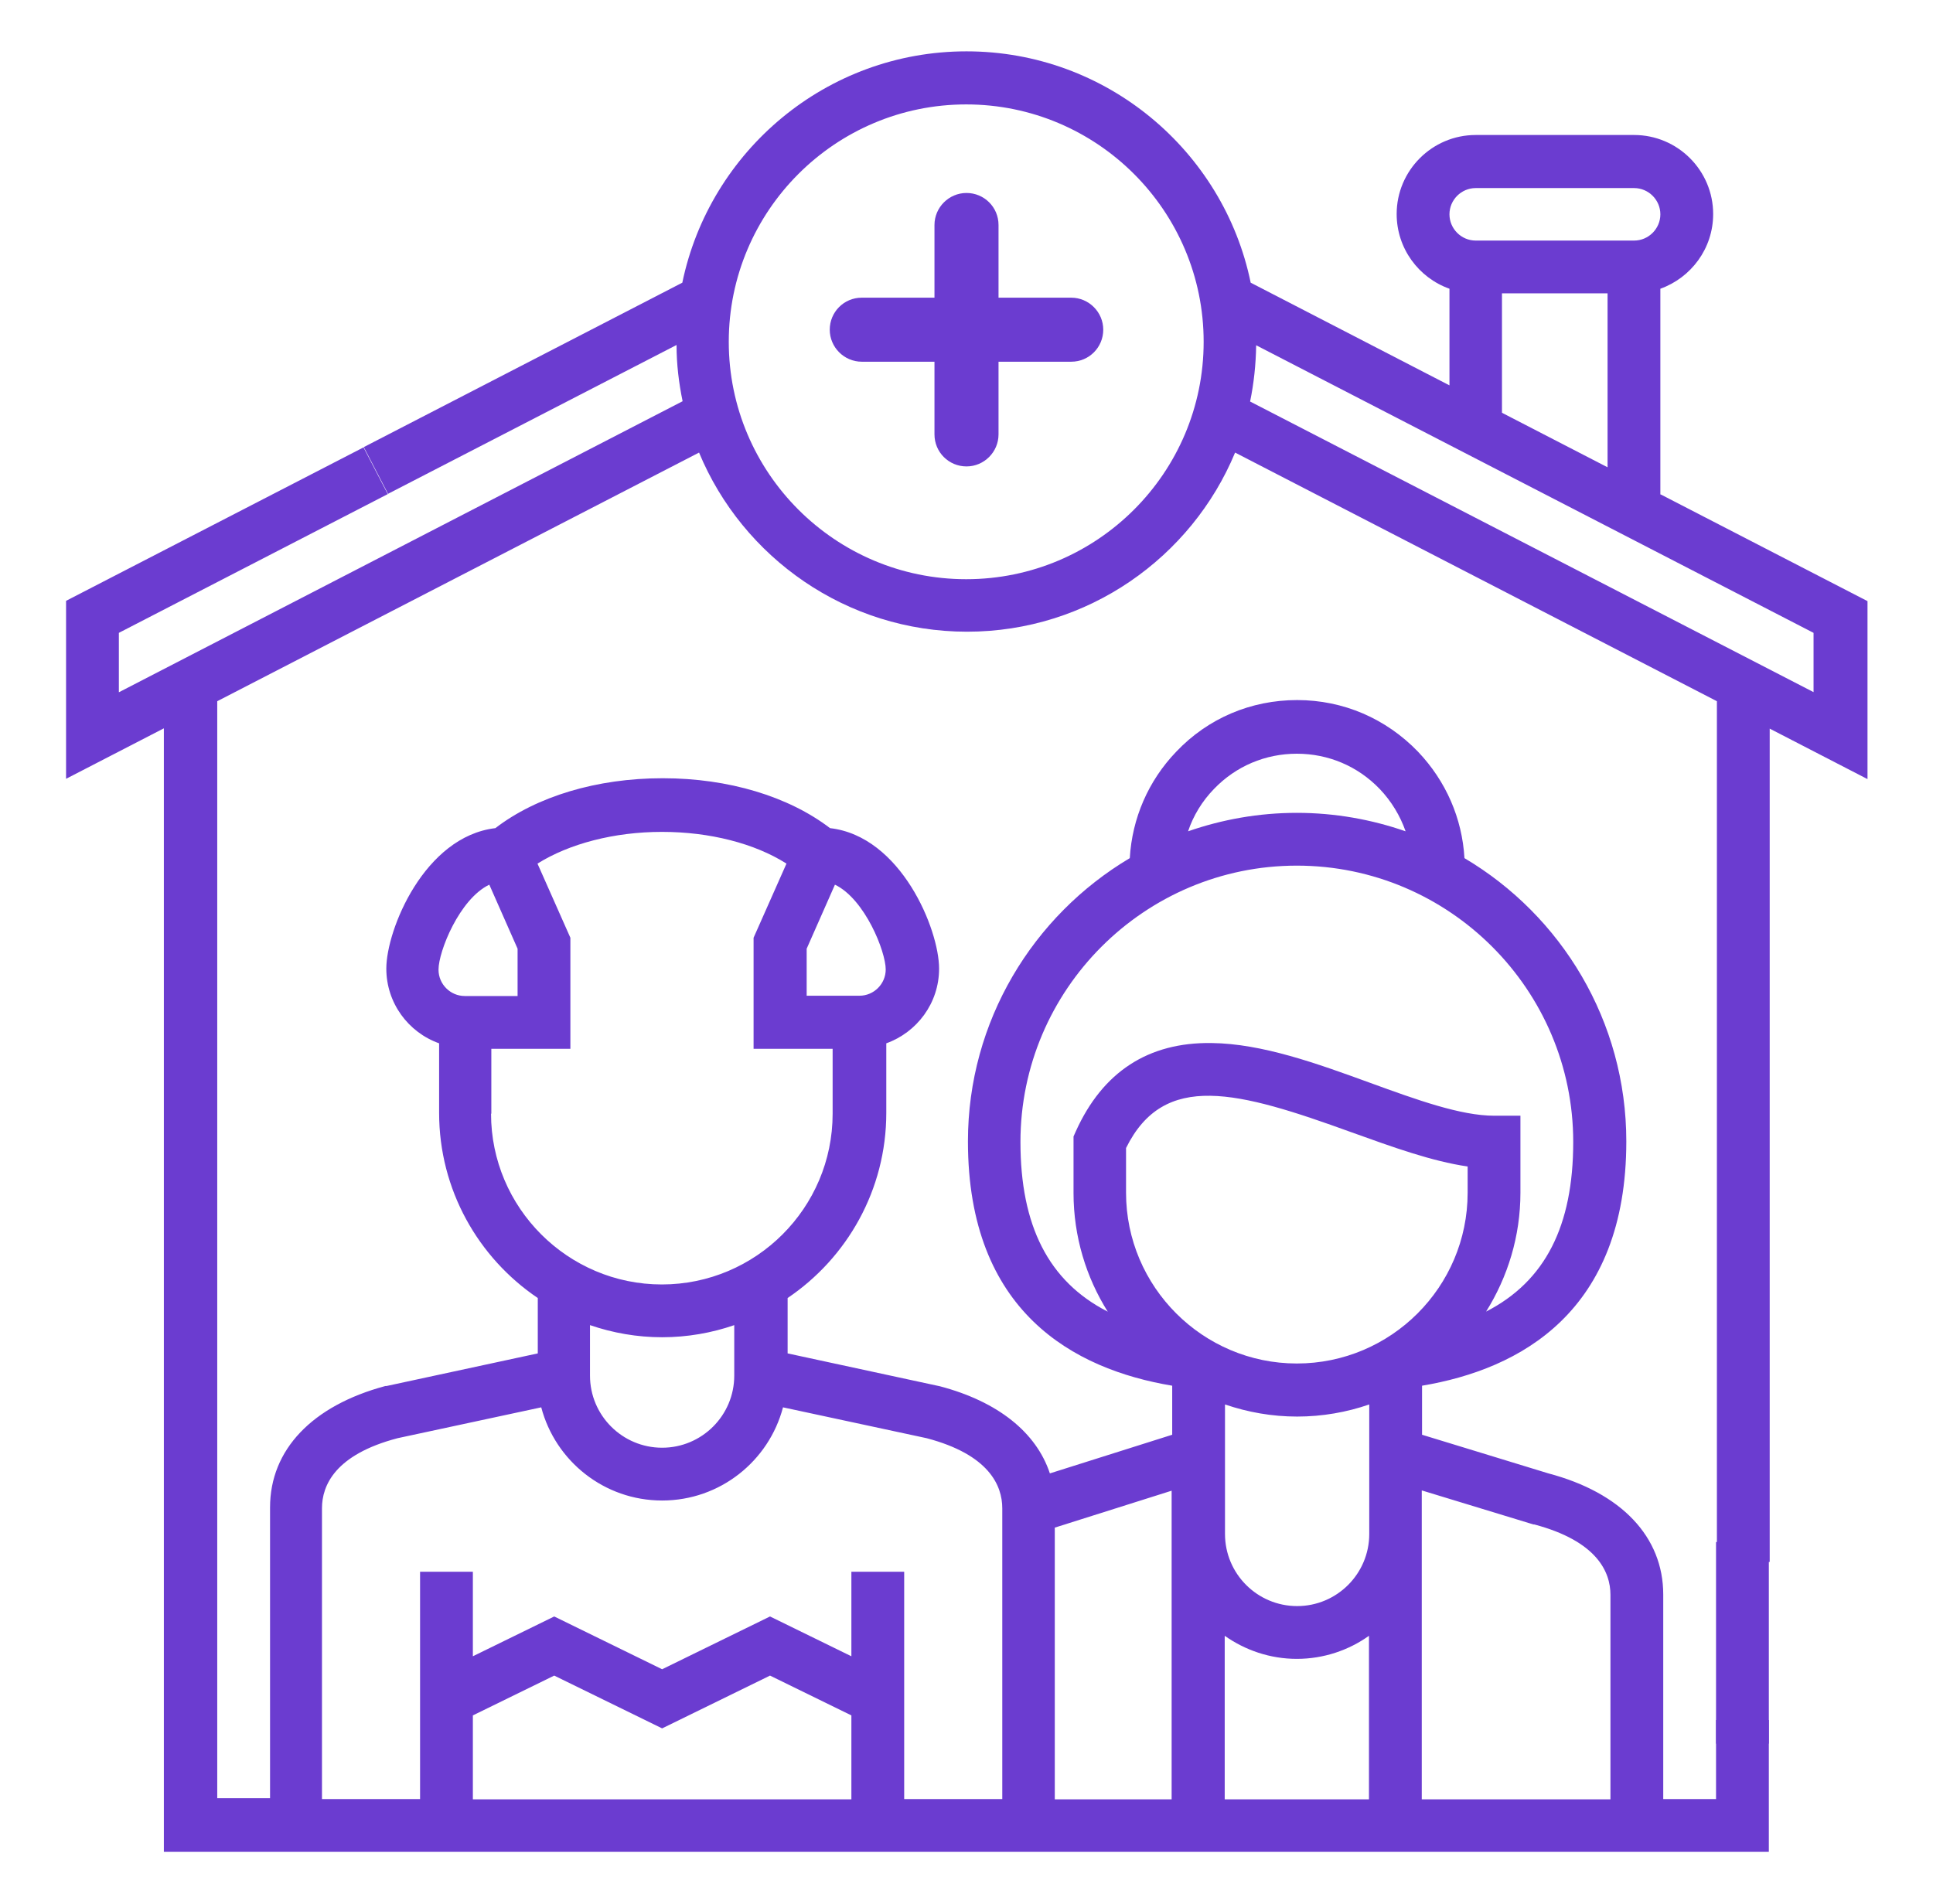 <?xml version="1.0" encoding="UTF-8"?>
<svg xmlns="http://www.w3.org/2000/svg" id="Layer_1" data-name="Layer 1" viewBox="0 0 67 66">
  <defs>
    <style>
      .cls-1 {
        fill: #6b3cd0;
        stroke-width: 0px;
      }
    </style>
  </defs>
  <rect class="cls-1" x="59.48" y="53.46" width="1.83" height="6.99"></rect>
  <path class="cls-1" d="M57.55,17.14v-7.13c1.06-.38,1.83-1.39,1.83-2.59,0-1.51-1.23-2.74-2.74-2.74h-5.49c-1.51,0-2.74,1.23-2.74,2.74,0,1.19.76,2.21,1.83,2.59v3.35l-6.89-3.56c-.94-4.57-5-8.02-9.85-8.02s-8.9,3.45-9.85,8.02l-11.04,5.7.84,1.62,10-5.16c0,.67.08,1.32.21,1.95L4.12,24v-2.06l9.32-4.81-.84-1.62-10.31,5.32v6.17l3.39-1.75v38.95h55.63v-4.57h-1.83v2.74h-1.83v-7.09c0-2-1.45-3.53-3.98-4.2l-4.38-1.34v-1.7c3.4-.57,7.08-2.56,7.08-8.47,0-4.17-2.25-7.83-5.61-9.82-.08-1.38-.64-2.67-1.61-3.69-1.11-1.15-2.59-1.79-4.19-1.79s-3.09.63-4.19,1.79c-.97,1.01-1.53,2.31-1.61,3.69-3.35,1.99-5.61,5.65-5.61,9.82,0,5.91,3.67,7.9,7.08,8.47v1.7l-4.24,1.34c-.47-1.42-1.8-2.49-3.81-3.02l-5.28-1.14v-1.92c2.06-1.39,3.42-3.75,3.42-6.42v-2.41c1.06-.38,1.83-1.39,1.83-2.59,0-1.36-1.32-4.59-3.78-4.87-1.44-1.1-3.52-1.73-5.79-1.73h-.02c-2.27,0-4.36.63-5.79,1.73-2.46.29-3.78,3.52-3.78,4.87,0,1.19.76,2.21,1.83,2.59v2.41c0,2.67,1.36,5.03,3.42,6.42v1.92l-5.24,1.13h-.04c-2.54.68-4,2.21-4,4.21v10.08h-1.83V24.31l16.7-8.62c1.51,3.64,5.11,6.21,9.29,6.21s7.78-2.57,9.29-6.21l16.7,8.62v29.84h1.83v-28.89l3.39,1.75v-6.17l-7.15-3.69ZM47.46,62.38h-5.01v-5.67c.71.5,1.57.8,2.5.8s1.8-.3,2.5-.8v5.67ZM47.46,53.18c0,1.38-1.12,2.5-2.5,2.5s-2.5-1.12-2.5-2.5v-4.49c.79.27,1.63.42,2.5.42s1.72-.15,2.5-.42v4.49ZM53.15,52.85h.03c2.18.58,2.64,1.65,2.64,2.44v7.09h-6.54v-10.71l3.87,1.18ZM42.08,27.35c.76-.79,1.78-1.22,2.87-1.22s2.11.43,2.87,1.22c.41.43.71.93.9,1.47-1.18-.41-2.45-.64-3.77-.64s-2.59.23-3.77.64c.18-.54.49-1.05.9-1.47ZM38.39,45.47c-2.05-1.05-3.02-2.98-3.02-5.88,0-5.28,4.3-9.58,9.58-9.58s9.58,4.3,9.58,9.58c0,2.91-.97,4.83-3.02,5.88.75-1.2,1.19-2.61,1.19-4.12v-2.67h-.91c-1.16,0-2.68-.55-4.3-1.14-1.84-.67-3.74-1.36-5.5-1.38-2.19-.03-3.77,1-4.7,3.06l-.08.18v1.96c0,1.51.44,2.93,1.19,4.12ZM39.03,41.35v-1.55c1.32-2.67,3.86-1.98,7.83-.54,1.42.51,2.77,1,4.01,1.18v.91h0c0,3.27-2.66,5.92-5.92,5.92s-5.92-2.66-5.92-5.92ZM36.56,52.96l4.05-1.28v10.7h-4.05v-9.41ZM29.51,62.38h-13.12v-2.91l2.82-1.38,3.74,1.83,3.74-1.83,2.82,1.38v2.91ZM27.96,32.89l.98-2.22c1.04.5,1.76,2.32,1.76,2.94,0,.5-.41.91-.91.91h-1.83v-1.64ZM15.2,33.61c0-.62.72-2.44,1.76-2.94l.98,2.22v1.64h-1.83c-.5,0-.91-.41-.91-.91ZM17.03,38.61v-2.25h2.74v-3.85l-1.14-2.57c1.1-.69,2.66-1.1,4.31-1.1h.01c1.65,0,3.21.4,4.31,1.1l-1.14,2.57v3.85h2.74v2.25c0,3.27-2.66,5.92-5.92,5.92s-5.92-2.66-5.92-5.92ZM25.45,45.94v1.75c0,1.38-1.12,2.5-2.5,2.5s-2.5-1.12-2.5-2.5v-1.75c.79.27,1.63.42,2.5.42s1.72-.15,2.5-.42ZM13.78,49.86l4.98-1.07c.49,1.86,2.18,3.23,4.19,3.23s3.7-1.37,4.19-3.23l4.98,1.07c2.16.57,2.62,1.64,2.62,2.43v10.08h-3.4v-7.88h-1.83v2.93l-2.82-1.38-3.74,1.83-3.74-1.83-2.82,1.38v-2.93h-1.83v7.88h-3.4v-10.08h0c0-.79.45-1.86,2.62-2.43ZM33.49,20.08c-4.54,0-8.23-3.69-8.23-8.23s3.69-8.23,8.23-8.23,8.23,3.69,8.23,8.23-3.69,8.23-8.23,8.23ZM51.15,6.52h5.49c.5,0,.91.41.91.91s-.41.91-.91.91h-5.49c-.5,0-.91-.41-.91-.91s.41-.91.91-.91ZM55.72,10.17v6.03l-3.66-1.89v-4.14h3.66ZM62.87,24l-19.54-10.08c.13-.63.2-1.28.21-1.95l19.32,9.97v2.06Z"></path>
  <path class="cls-1" d="M37.13,10.32h-2.52v-2.52c0-.62-.5-1.11-1.11-1.11s-1.11.5-1.11,1.11v2.52h-2.52c-.62,0-1.11.5-1.11,1.11s.5,1.11,1.11,1.11h2.52v2.52c0,.62.5,1.11,1.11,1.11s1.11-.5,1.11-1.11v-2.52h2.52c.62,0,1.11-.5,1.11-1.11s-.5-1.11-1.11-1.11Z"></path>
</svg>
